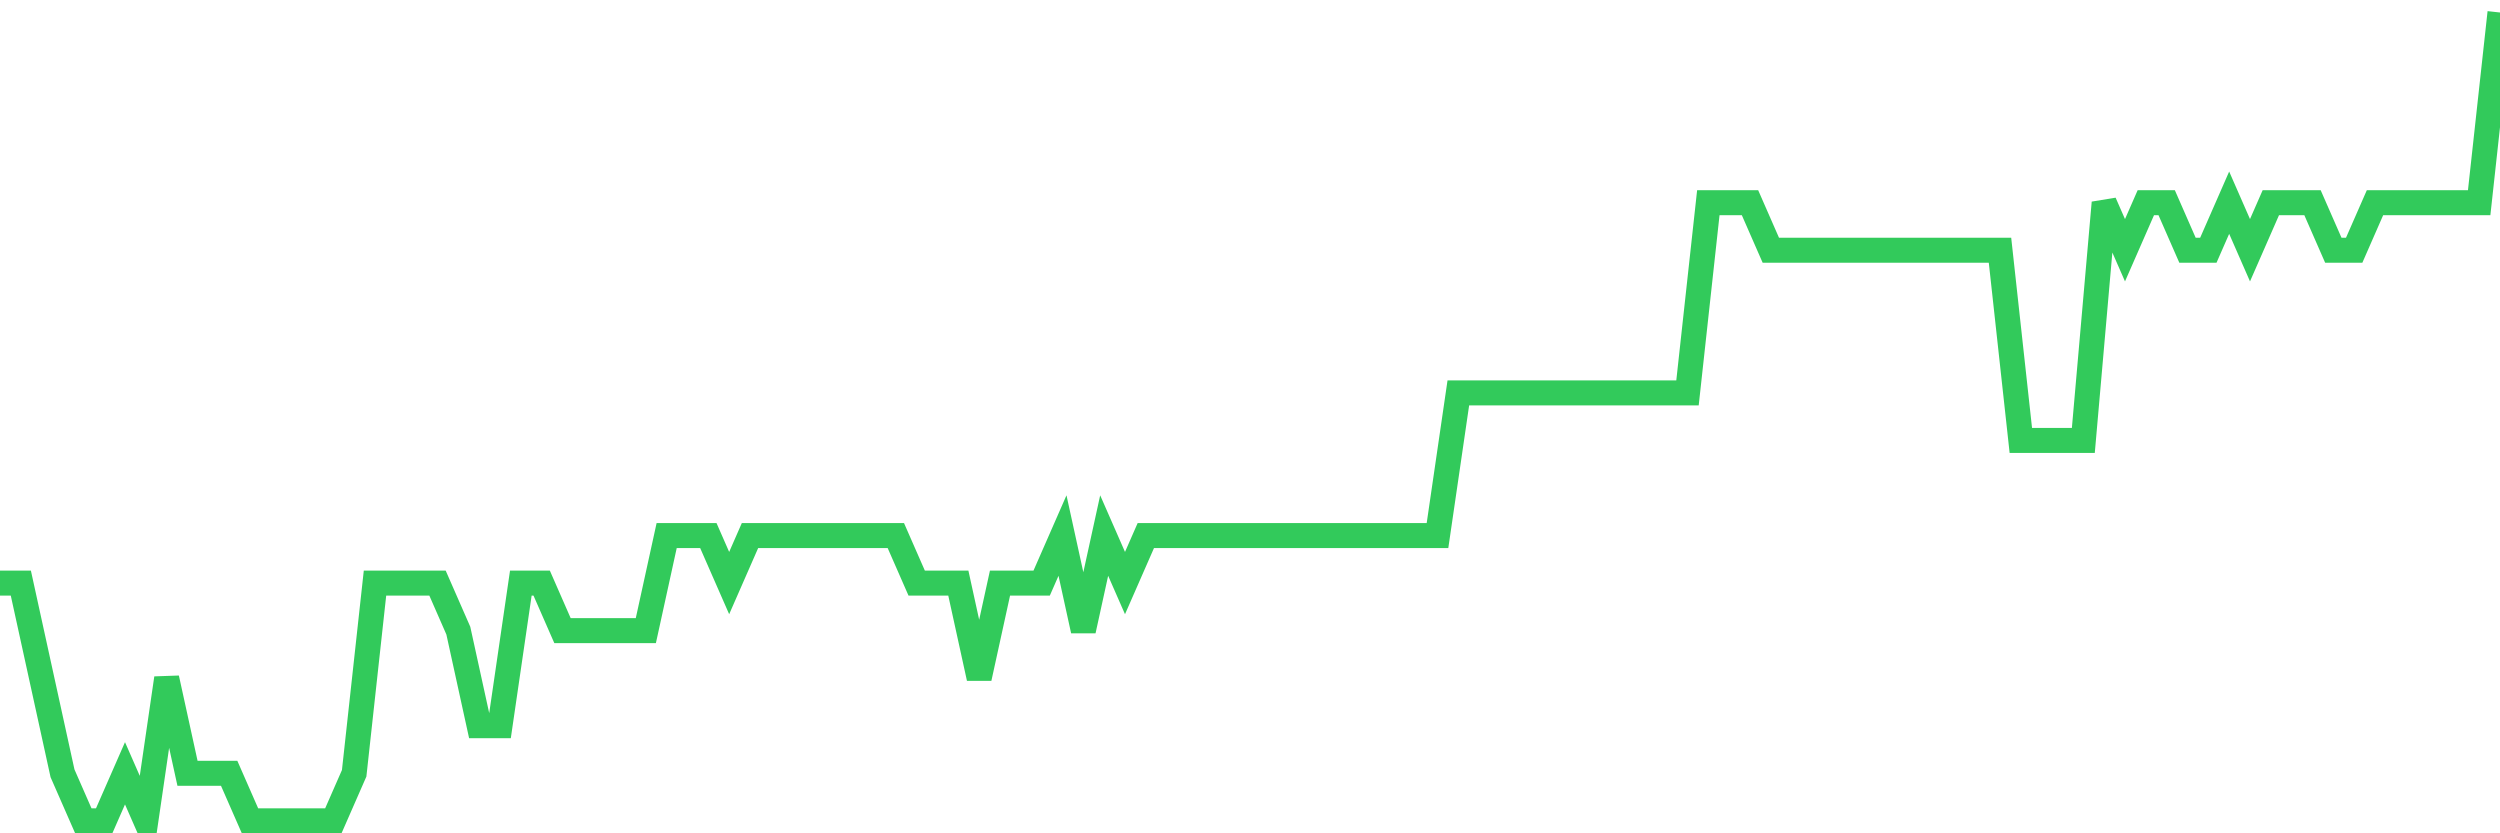 <svg
  xmlns="http://www.w3.org/2000/svg"
  xmlns:xlink="http://www.w3.org/1999/xlink"
  width="120"
  height="40"
  viewBox="0 0 120 40"
  preserveAspectRatio="none"
>
  <polyline
    points="0,27.988 1,27.988 2,32.553 3,37.118 4,39.4 5,39.4 6,37.118 7,39.4 8,32.553 9,37.118 10,37.118 11,37.118 12,39.4 13,39.4 14,39.4 15,39.4 16,39.4 17,37.118 18,27.988 19,27.988 20,27.988 21,27.988 22,30.271 23,34.835 24,34.835 25,27.988 26,27.988 27,30.271 28,30.271 29,30.271 30,30.271 31,30.271 32,25.706 33,25.706 34,25.706 35,27.988 36,25.706 37,25.706 38,25.706 39,25.706 40,25.706 41,25.706 42,25.706 43,25.706 44,27.988 45,27.988 46,27.988 47,32.553 48,27.988 49,27.988 50,27.988 51,25.706 52,30.271 53,25.706 54,27.988 55,25.706 56,25.706 57,25.706 58,25.706 59,25.706 60,25.706 61,25.706 62,25.706 63,25.706 64,25.706 65,25.706 66,25.706 67,25.706 68,25.706 69,25.706 70,18.859 71,18.859 72,18.859 73,18.859 74,18.859 75,18.859 76,18.859 77,18.859 78,18.859 79,18.859 80,18.859 81,18.859 82,9.729 83,9.729 84,9.729 85,12.012 86,12.012 87,12.012 88,12.012 89,12.012 90,12.012 91,12.012 92,12.012 93,12.012 94,12.012 95,12.012 96,12.012 97,21.141 98,21.141 99,21.141 100,21.141 101,9.729 102,12.012 103,9.729 104,9.729 105,12.012 106,12.012 107,9.729 108,12.012 109,9.729 110,9.729 111,9.729 112,12.012 113,12.012 114,9.729 115,9.729 116,9.729 117,9.729 118,9.729 119,9.729 120,0.6"
    fill="none"
    stroke="#32ca5b"
    stroke-width="1.2"
  >
  </polyline>
</svg>